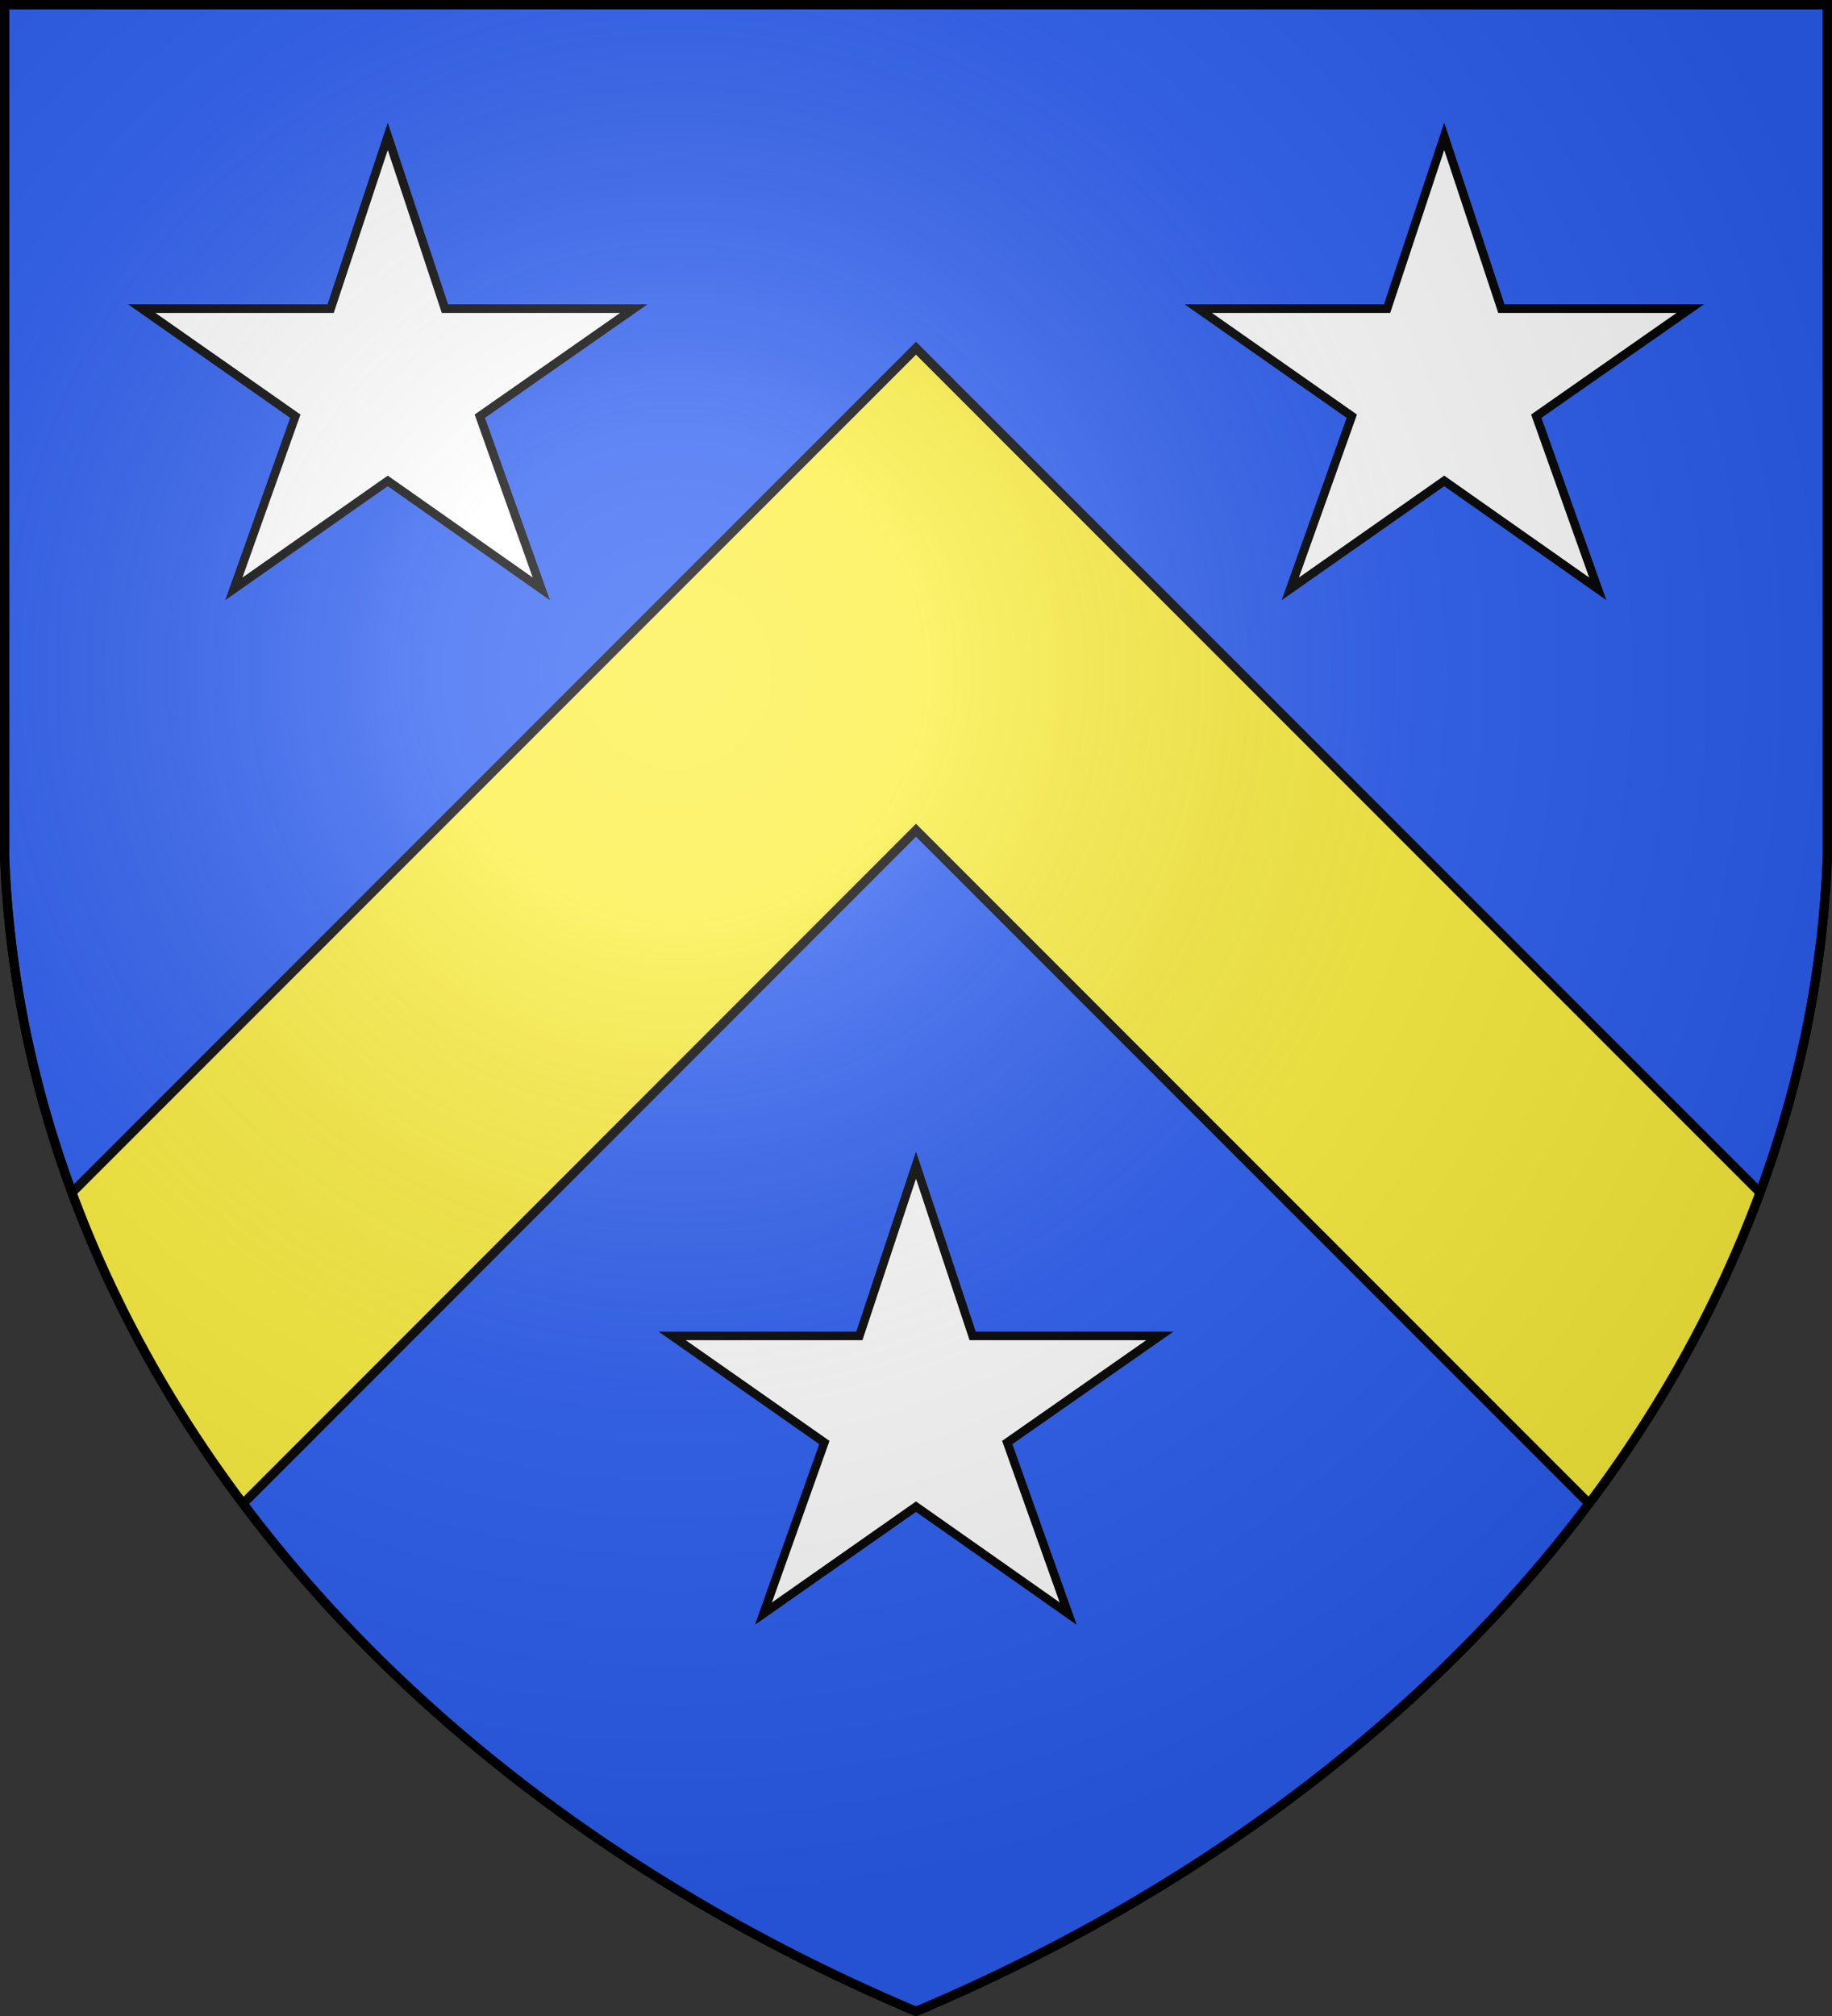 <?xml version="1.0" encoding="UTF-8" standalone="no"?><svg xmlns="http://www.w3.org/2000/svg" xmlns:xlink="http://www.w3.org/1999/xlink" width="600" height="660" stroke="#000" stroke-width="3"><rect width="100%" height="100%" fill="#333333" stroke="none"/><defs><radialGradient id="G" cx="221" cy="226" r="300" gradientTransform="matrix(1.35,0,0,1.35,-77,-85)" gradientUnits="userSpaceOnUse"><stop offset="0" stop-color="#fff" stop-opacity=".3"/><stop offset=".2" stop-color="#fff" stop-opacity=".25"/><stop offset=".6" stop-color="#666" stop-opacity=".13"/><stop offset="1" stop-opacity=".13"/></radialGradient><clipPath id="K"><path id="S" d="M1.5 1.5h597V280A570 445 0 0 1 300 658.5 570 445 0 0 1 1.5 280Z"/></clipPath><path id="T" fill="#fff" stroke-width="2.5" d="m300 119.15 16.56 49.91h54.74l-44.62 31.165 17.825 50.025L300 218.97l-44.62 31.28 17.825-50.025L228.7 169.06h54.74Z"/><g id="U"><use xlink:href="#T" transform="scale(1.13)"/></g></defs><use xlink:href="#S" fill="#2b5df2"/><use xlink:href="#U" x="-212" y="-90"/><use xlink:href="#U" x="134" y="-90"/><path clip-path="url(#K)" fill="#fcef3c" d="m694.6 508.6-78.9 78.9L300 271.8-15.6 587.5l-78.9-79L300 114l79 79Z"/><use xlink:href="#T" transform="matrix(1.12 0 0 1.12 -36 248)"/><use xlink:href="#S" fill="url(#G)"/></svg>
